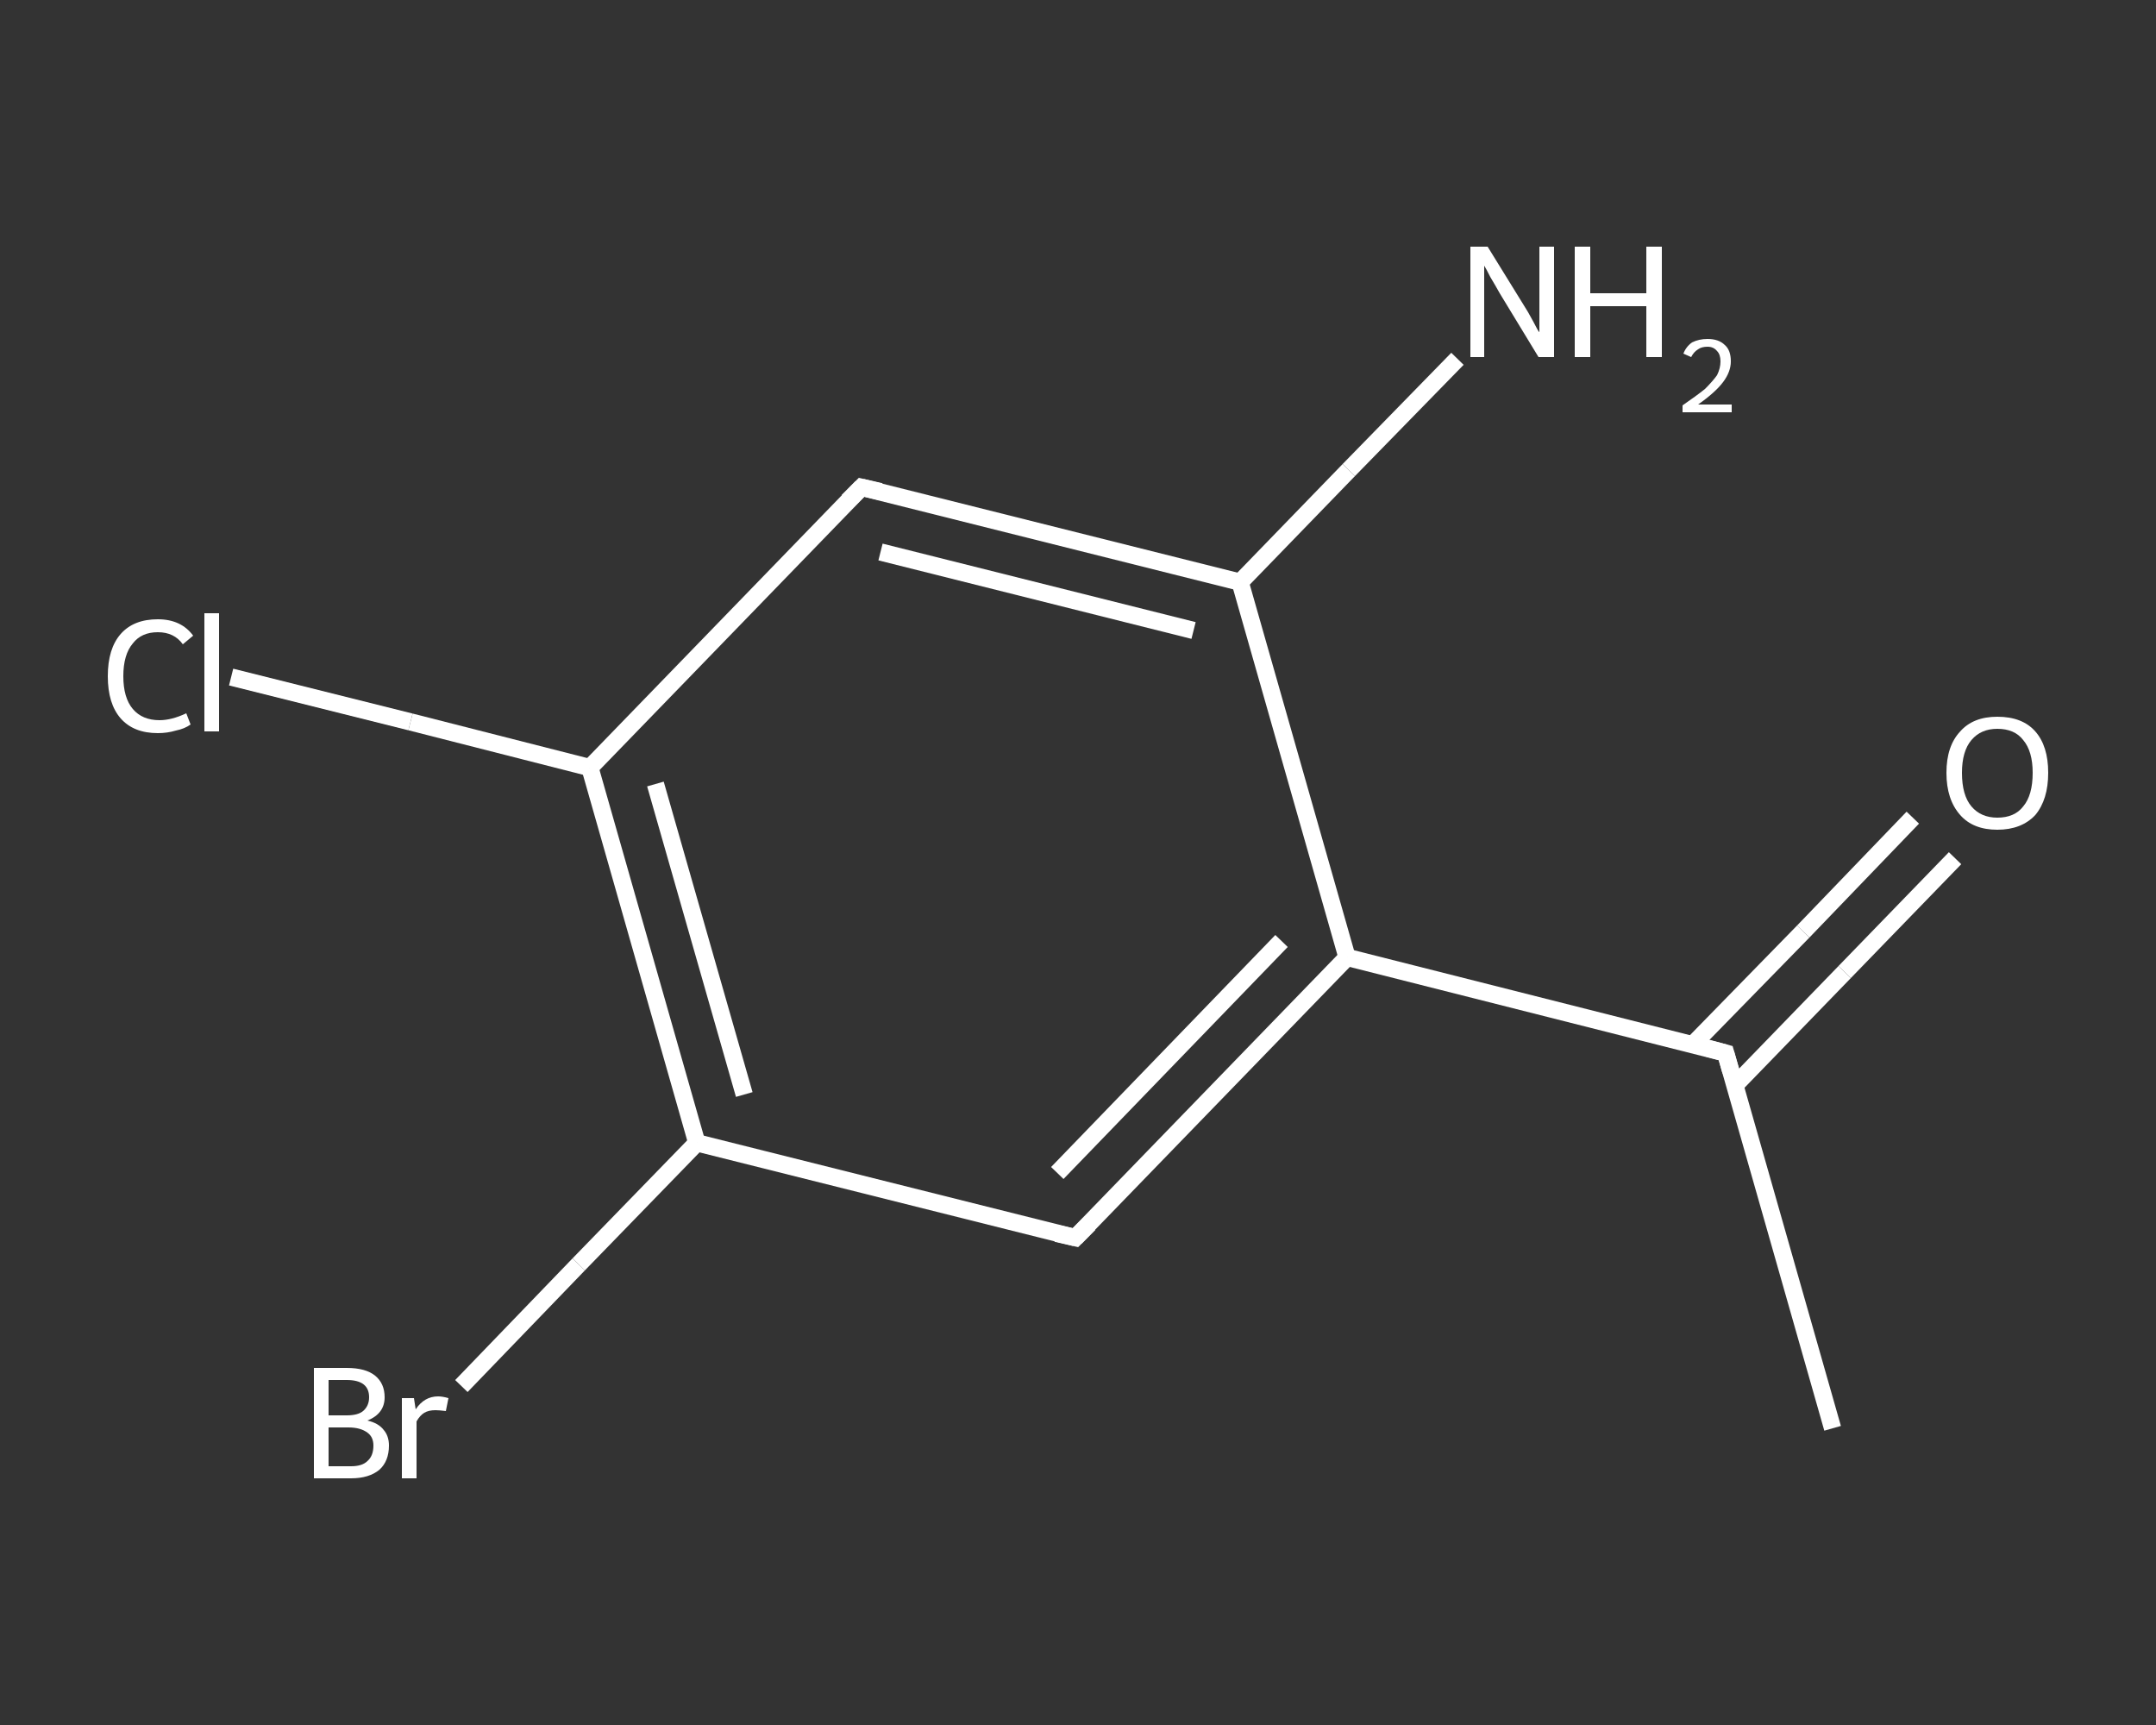 <?xml version='1.0' encoding='iso-8859-1'?>
<svg version='1.1' baseProfile='full'
              xmlns='http://www.w3.org/2000/svg'
                      xmlns:rdkit='http://www.rdkit.org/xml'
                      xmlns:xlink='http://www.w3.org/1999/xlink'
                  xml:space='preserve'
width='250px' height='200px' viewBox='0 0 250 200'>
<rect x="0" y="0" width="250" height="200" fill="#333333" stroke="none"/>
<!-- END OF HEADER -->
<rect style='opacity:1.0;fill:transparent;stroke:none' width='250.0' height='200.0' x='0.0' y='0.0'> </rect>
<path class='bond-0 atom-0 atom-1' d='M 212.5,165.6 L 200.1,122.1' style='fill:none;fill-rule:evenodd;stroke:#FFFFFF;stroke-width:2.0px;stroke-linecap:butt;stroke-linejoin:miter;stroke-opacity:1' />
<path class='bond-1 atom-1 atom-2' d='M 201.2,125.8 L 213.9,112.7' style='fill:none;fill-rule:evenodd;stroke:#FFFFFF;stroke-width:2.0px;stroke-linecap:butt;stroke-linejoin:miter;stroke-opacity:1' />
<path class='bond-1 atom-1 atom-2' d='M 213.9,112.7 L 226.7,99.5' style='fill:none;fill-rule:evenodd;stroke:#FFFFFF;stroke-width:2.0px;stroke-linecap:butt;stroke-linejoin:miter;stroke-opacity:1' />
<path class='bond-1 atom-1 atom-2' d='M 196.3,121.1 L 209.1,108.0' style='fill:none;fill-rule:evenodd;stroke:#FFFFFF;stroke-width:2.0px;stroke-linecap:butt;stroke-linejoin:miter;stroke-opacity:1' />
<path class='bond-1 atom-1 atom-2' d='M 209.1,108.0 L 221.8,94.8' style='fill:none;fill-rule:evenodd;stroke:#FFFFFF;stroke-width:2.0px;stroke-linecap:butt;stroke-linejoin:miter;stroke-opacity:1' />
<path class='bond-2 atom-1 atom-3' d='M 200.1,122.1 L 156.2,111.0' style='fill:none;fill-rule:evenodd;stroke:#FFFFFF;stroke-width:2.0px;stroke-linecap:butt;stroke-linejoin:miter;stroke-opacity:1' />
<path class='bond-3 atom-3 atom-4' d='M 156.2,111.0 L 124.7,143.5' style='fill:none;fill-rule:evenodd;stroke:#FFFFFF;stroke-width:2.0px;stroke-linecap:butt;stroke-linejoin:miter;stroke-opacity:1' />
<path class='bond-3 atom-3 atom-4' d='M 148.6,109.1 L 122.6,136.0' style='fill:none;fill-rule:evenodd;stroke:#FFFFFF;stroke-width:2.0px;stroke-linecap:butt;stroke-linejoin:miter;stroke-opacity:1' />
<path class='bond-4 atom-4 atom-5' d='M 124.7,143.5 L 80.8,132.5' style='fill:none;fill-rule:evenodd;stroke:#FFFFFF;stroke-width:2.0px;stroke-linecap:butt;stroke-linejoin:miter;stroke-opacity:1' />
<path class='bond-5 atom-5 atom-6' d='M 80.8,132.5 L 67.1,146.6' style='fill:none;fill-rule:evenodd;stroke:#FFFFFF;stroke-width:2.0px;stroke-linecap:butt;stroke-linejoin:miter;stroke-opacity:1' />
<path class='bond-5 atom-5 atom-6' d='M 67.1,146.6 L 53.5,160.7' style='fill:none;fill-rule:evenodd;stroke:#FFFFFF;stroke-width:2.0px;stroke-linecap:butt;stroke-linejoin:miter;stroke-opacity:1' />
<path class='bond-6 atom-5 atom-7' d='M 80.8,132.5 L 68.4,89.0' style='fill:none;fill-rule:evenodd;stroke:#FFFFFF;stroke-width:2.0px;stroke-linecap:butt;stroke-linejoin:miter;stroke-opacity:1' />
<path class='bond-6 atom-5 atom-7' d='M 86.3,126.9 L 76.0,90.9' style='fill:none;fill-rule:evenodd;stroke:#FFFFFF;stroke-width:2.0px;stroke-linecap:butt;stroke-linejoin:miter;stroke-opacity:1' />
<path class='bond-7 atom-7 atom-8' d='M 68.4,89.0 L 47.6,83.7' style='fill:none;fill-rule:evenodd;stroke:#FFFFFF;stroke-width:2.0px;stroke-linecap:butt;stroke-linejoin:miter;stroke-opacity:1' />
<path class='bond-7 atom-7 atom-8' d='M 47.6,83.7 L 26.8,78.5' style='fill:none;fill-rule:evenodd;stroke:#FFFFFF;stroke-width:2.0px;stroke-linecap:butt;stroke-linejoin:miter;stroke-opacity:1' />
<path class='bond-8 atom-7 atom-9' d='M 68.4,89.0 L 99.9,56.5' style='fill:none;fill-rule:evenodd;stroke:#FFFFFF;stroke-width:2.0px;stroke-linecap:butt;stroke-linejoin:miter;stroke-opacity:1' />
<path class='bond-9 atom-9 atom-10' d='M 99.9,56.5 L 143.8,67.5' style='fill:none;fill-rule:evenodd;stroke:#FFFFFF;stroke-width:2.0px;stroke-linecap:butt;stroke-linejoin:miter;stroke-opacity:1' />
<path class='bond-9 atom-9 atom-10' d='M 102.1,64.0 L 138.4,73.1' style='fill:none;fill-rule:evenodd;stroke:#FFFFFF;stroke-width:2.0px;stroke-linecap:butt;stroke-linejoin:miter;stroke-opacity:1' />
<path class='bond-10 atom-10 atom-11' d='M 143.8,67.5 L 156.4,54.5' style='fill:none;fill-rule:evenodd;stroke:#FFFFFF;stroke-width:2.0px;stroke-linecap:butt;stroke-linejoin:miter;stroke-opacity:1' />
<path class='bond-10 atom-10 atom-11' d='M 156.4,54.5 L 169.0,41.6' style='fill:none;fill-rule:evenodd;stroke:#FFFFFF;stroke-width:2.0px;stroke-linecap:butt;stroke-linejoin:miter;stroke-opacity:1' />
<path class='bond-11 atom-10 atom-3' d='M 143.8,67.5 L 156.2,111.0' style='fill:none;fill-rule:evenodd;stroke:#FFFFFF;stroke-width:2.0px;stroke-linecap:butt;stroke-linejoin:miter;stroke-opacity:1' />
<path d='M 200.7,124.2 L 200.1,122.1 L 197.9,121.5' style='fill:none;stroke:#FFFFFF;stroke-width:2.0px;stroke-linecap:butt;stroke-linejoin:miter;stroke-opacity:1;' />
<path d='M 126.3,141.9 L 124.7,143.5 L 122.5,143.0' style='fill:none;stroke:#FFFFFF;stroke-width:2.0px;stroke-linecap:butt;stroke-linejoin:miter;stroke-opacity:1;' />
<path d='M 98.3,58.1 L 99.9,56.5 L 102.1,57.0' style='fill:none;stroke:#FFFFFF;stroke-width:2.0px;stroke-linecap:butt;stroke-linejoin:miter;stroke-opacity:1;' />
<path class='atom-2' d='M 225.7 89.6
Q 225.7 86.5, 227.3 84.8
Q 228.8 83.1, 231.6 83.1
Q 234.5 83.1, 236.0 84.8
Q 237.5 86.5, 237.5 89.6
Q 237.5 92.7, 236.0 94.5
Q 234.4 96.2, 231.6 96.2
Q 228.8 96.2, 227.3 94.5
Q 225.7 92.7, 225.7 89.6
M 231.6 94.8
Q 233.6 94.8, 234.6 93.5
Q 235.7 92.2, 235.7 89.6
Q 235.7 87.1, 234.6 85.8
Q 233.6 84.5, 231.6 84.5
Q 229.7 84.5, 228.6 85.8
Q 227.5 87.1, 227.5 89.6
Q 227.5 92.2, 228.6 93.5
Q 229.7 94.8, 231.6 94.8
' fill='#FFFFFF'/>
<path class='atom-6' d='M 42.6 164.7
Q 43.9 165.0, 44.5 165.8
Q 45.1 166.5, 45.1 167.6
Q 45.1 169.4, 44.0 170.4
Q 42.8 171.4, 40.7 171.4
L 36.4 171.4
L 36.4 158.6
L 40.2 158.6
Q 42.4 158.6, 43.5 159.5
Q 44.6 160.4, 44.6 162.0
Q 44.6 163.9, 42.6 164.7
M 38.1 160.0
L 38.1 164.1
L 40.2 164.1
Q 41.5 164.1, 42.1 163.6
Q 42.8 163.0, 42.8 162.0
Q 42.8 160.0, 40.2 160.0
L 38.1 160.0
M 40.7 170.0
Q 42.0 170.0, 42.6 169.4
Q 43.3 168.8, 43.3 167.6
Q 43.3 166.6, 42.6 166.1
Q 41.8 165.5, 40.4 165.5
L 38.1 165.5
L 38.1 170.0
L 40.7 170.0
' fill='#FFFFFF'/>
<path class='atom-6' d='M 48.0 162.1
L 48.2 163.4
Q 49.2 161.9, 50.8 161.9
Q 51.3 161.9, 52.0 162.1
L 51.7 163.6
Q 50.9 163.5, 50.5 163.5
Q 49.7 163.5, 49.2 163.8
Q 48.7 164.1, 48.3 164.8
L 48.3 171.4
L 46.6 171.4
L 46.6 162.1
L 48.0 162.1
' fill='#FFFFFF'/>
<path class='atom-8' d='M 12.5 78.4
Q 12.5 75.2, 14.0 73.5
Q 15.5 71.8, 18.3 71.8
Q 21.0 71.8, 22.4 73.7
L 21.2 74.7
Q 20.2 73.3, 18.3 73.3
Q 16.4 73.3, 15.4 74.6
Q 14.3 75.9, 14.3 78.4
Q 14.3 80.9, 15.4 82.2
Q 16.5 83.5, 18.5 83.5
Q 19.9 83.5, 21.6 82.7
L 22.1 84.0
Q 21.4 84.5, 20.4 84.7
Q 19.4 85.0, 18.3 85.0
Q 15.5 85.0, 14.0 83.3
Q 12.5 81.6, 12.5 78.4
' fill='#FFFFFF'/>
<path class='atom-8' d='M 23.7 71.1
L 25.4 71.1
L 25.4 84.8
L 23.7 84.8
L 23.7 71.1
' fill='#FFFFFF'/>
<path class='atom-11' d='M 172.5 28.6
L 176.7 35.4
Q 177.1 36.0, 177.8 37.3
Q 178.4 38.5, 178.5 38.5
L 178.5 28.6
L 180.2 28.6
L 180.2 41.4
L 178.4 41.4
L 173.9 34.0
Q 173.4 33.1, 172.8 32.1
Q 172.3 31.1, 172.1 30.8
L 172.1 41.4
L 170.5 41.4
L 170.5 28.6
L 172.5 28.6
' fill='#FFFFFF'/>
<path class='atom-11' d='M 182.6 28.6
L 184.4 28.6
L 184.4 34.0
L 190.9 34.0
L 190.9 28.6
L 192.7 28.6
L 192.7 41.4
L 190.9 41.4
L 190.9 35.5
L 184.4 35.5
L 184.4 41.4
L 182.6 41.4
L 182.6 28.6
' fill='#FFFFFF'/>
<path class='atom-11' d='M 195.2 41.0
Q 195.5 40.2, 196.2 39.7
Q 197.0 39.3, 198.0 39.3
Q 199.3 39.3, 200.0 40.0
Q 200.7 40.6, 200.7 41.9
Q 200.7 43.1, 199.8 44.3
Q 198.9 45.5, 196.9 46.9
L 200.8 46.9
L 200.8 47.8
L 195.1 47.8
L 195.1 47.0
Q 196.7 45.9, 197.7 45.1
Q 198.6 44.2, 199.1 43.5
Q 199.5 42.7, 199.5 41.9
Q 199.5 41.1, 199.1 40.7
Q 198.7 40.2, 198.0 40.2
Q 197.3 40.2, 196.9 40.5
Q 196.4 40.8, 196.1 41.4
L 195.2 41.0
' fill='#FFFFFF'/>
</svg>
